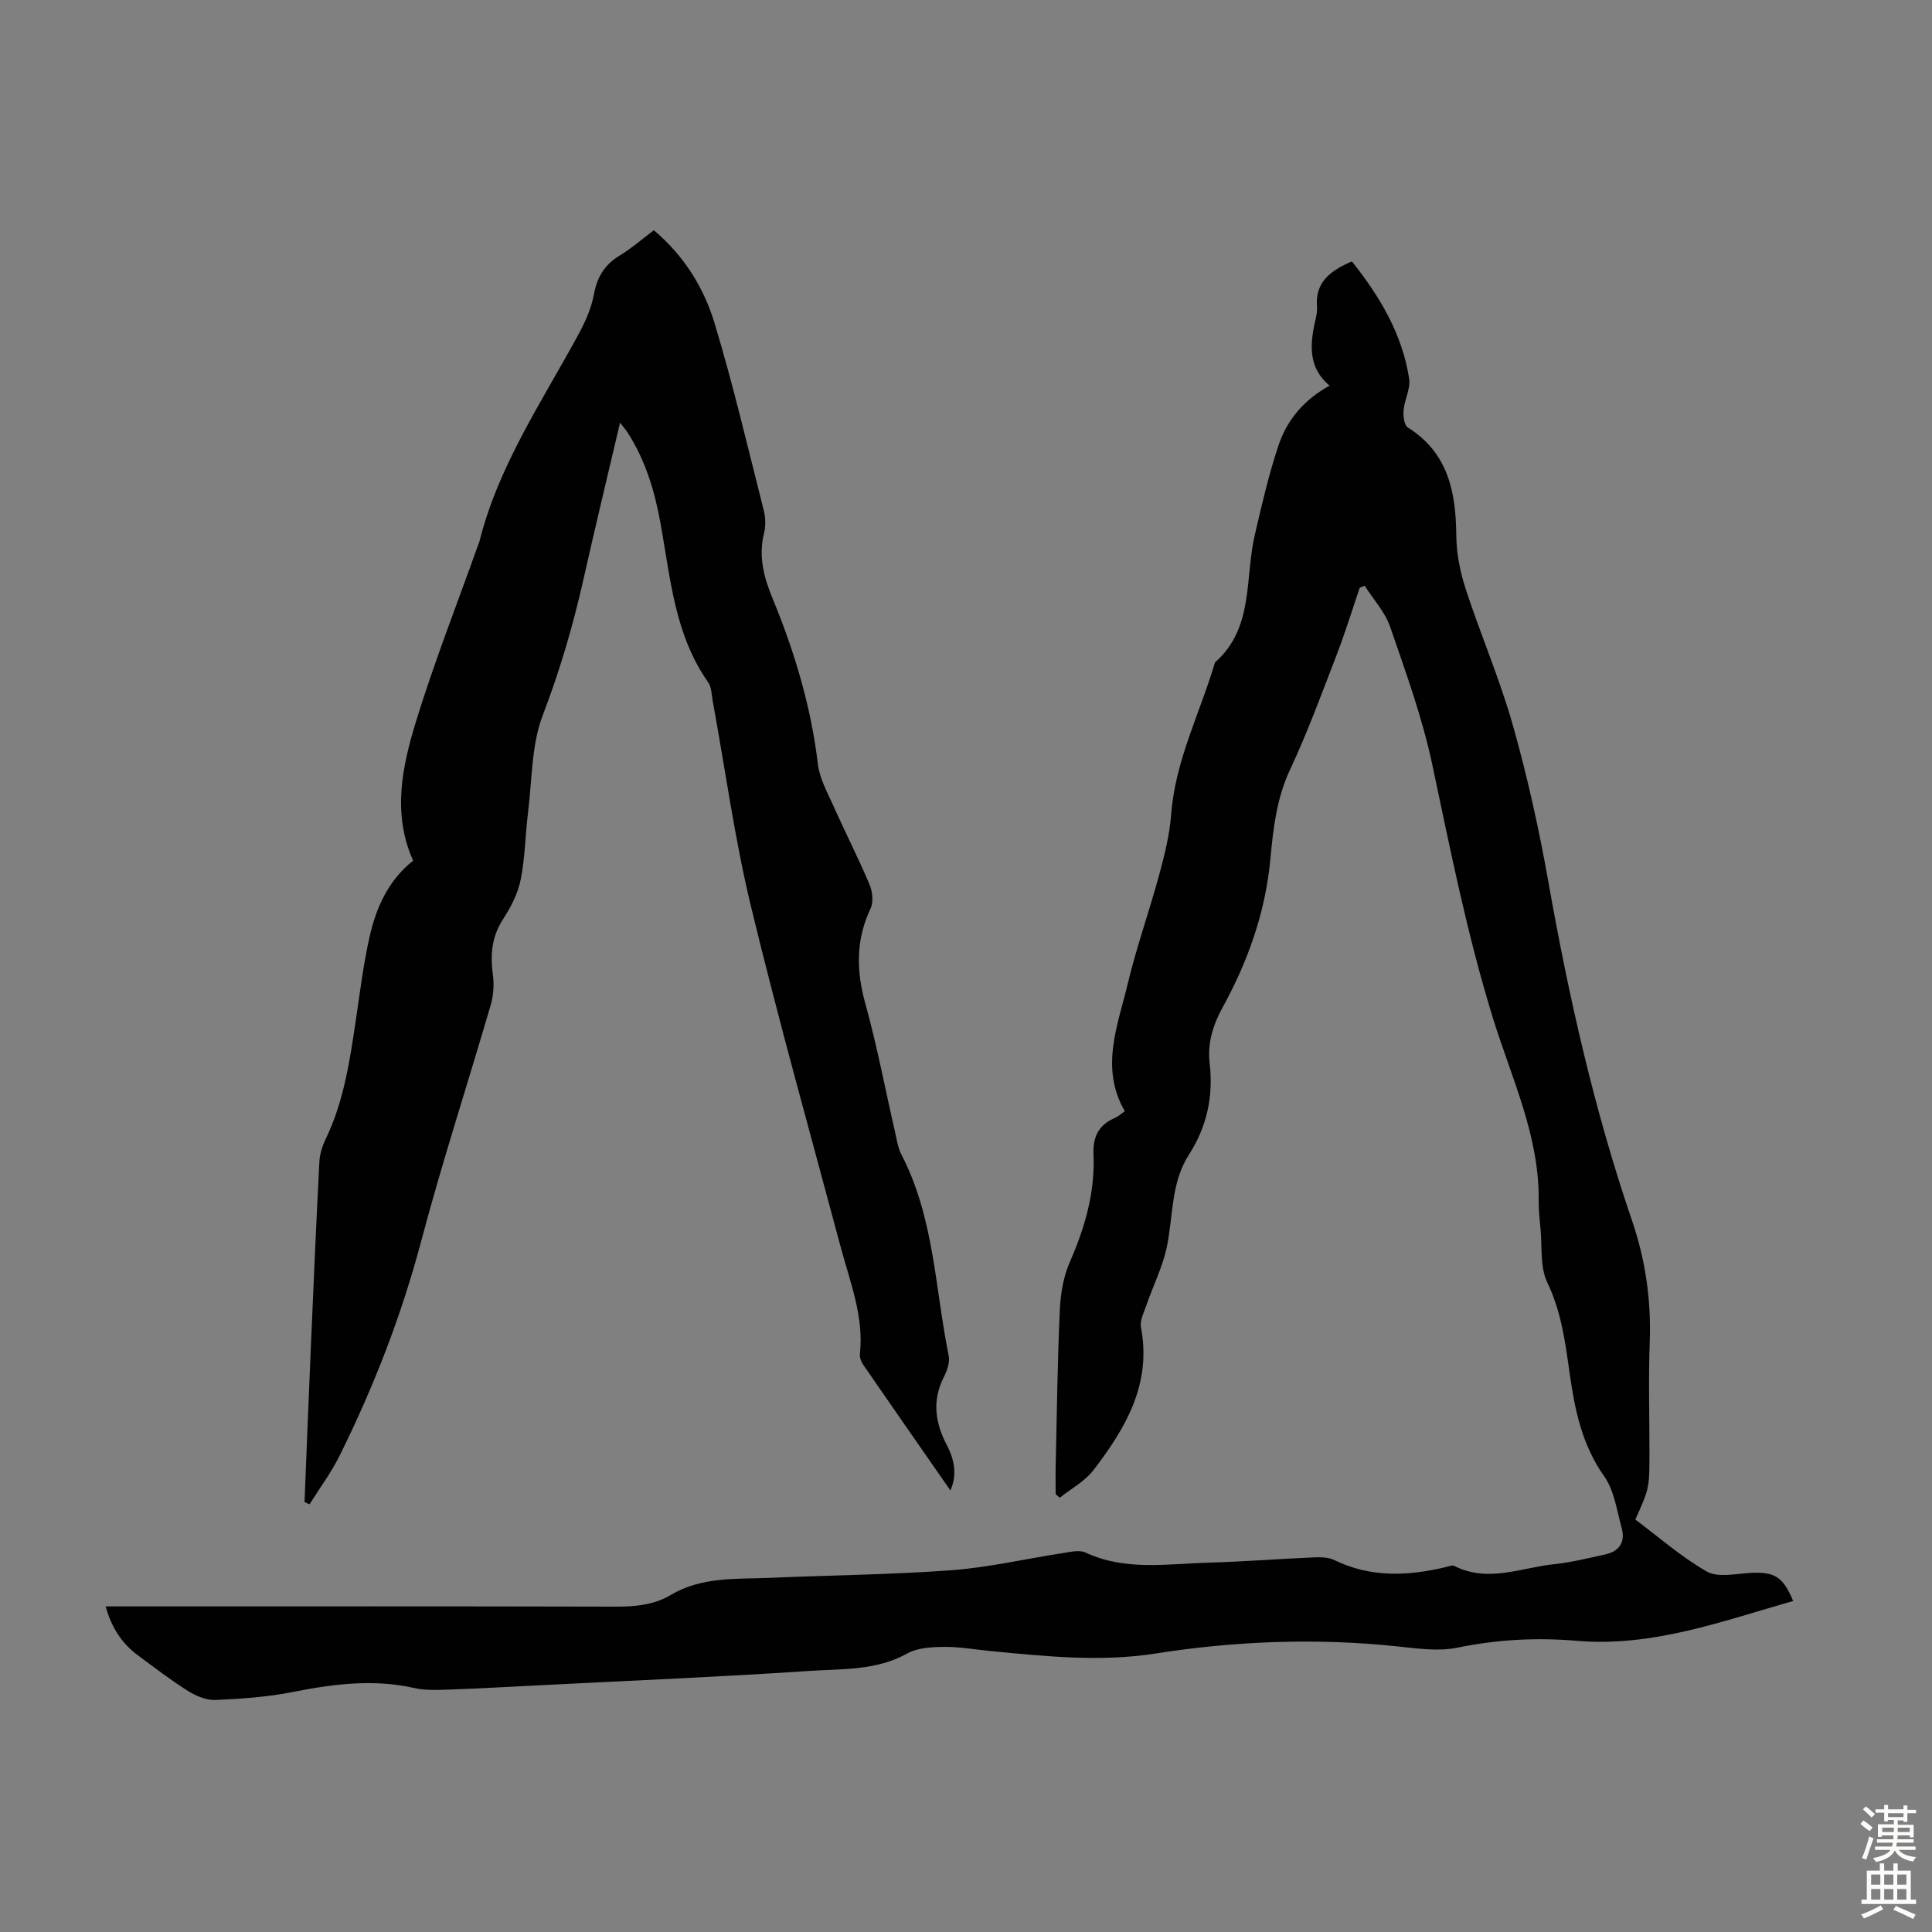 <svg enable-background="new 0 0 400 400" viewBox="0 0 400 400" xmlns="http://www.w3.org/2000/svg"><rect x="0" y="0" width="400" height="400" fill="#808080" stroke="none"/><path d="m21.87 332.59h4.34c33.7 0 67.4-.04 101.09.05 4.12.01 8.03-.31 11.61-2.44 6.4-3.8 13.55-3.23 20.54-3.53 12.51-.54 25.06-.65 37.54-1.57 7.66-.57 15.23-2.35 22.85-3.51 1.63-.25 3.59-.77 4.93-.14 8.27 3.85 16.92 2.31 25.45 2.08 7.25-.2 14.5-.78 21.75-1.09 1.42-.06 3.04-.05 4.27.55 7.47 3.64 15.13 3.34 22.92 1.5.65-.15 1.47-.52 1.96-.27 6.98 3.53 13.83.33 20.7-.38 3.54-.37 7.04-1.25 10.53-2.01 2.93-.64 4.2-2.6 3.4-5.47-1.01-3.65-1.53-7.76-3.62-10.71-4.62-6.52-6.09-13.81-7.16-21.37-.9-6.4-1.72-12.72-4.62-18.76-1.55-3.22-1.04-7.44-1.41-11.22-.19-1.89-.39-3.8-.37-5.69.16-13.45-5.65-25.45-9.49-37.87-5.33-17.25-8.81-34.86-12.55-52.47-2.05-9.68-5.48-19.09-8.71-28.48-1.06-3.08-3.48-5.69-5.28-8.52-.34.14-.68.28-1.02.42-1.58 4.62-3.01 9.29-4.76 13.84-3.09 8.02-6.06 16.11-9.7 23.89-2.74 5.87-3.45 12.05-4.02 18.22-1.01 11.14-4.63 21.33-9.95 31.01-1.99 3.62-3.13 7.37-2.64 11.53.79 6.79-.58 13.11-4.28 18.86-3.77 5.84-3.25 12.63-4.57 19.03-.86 4.17-2.85 8.1-4.25 12.16-.52 1.5-1.39 3.18-1.12 4.6 2.23 11.73-3.2 20.89-9.84 29.54-1.78 2.33-4.63 3.84-6.98 5.72-.28-.25-.57-.49-.85-.74 0-1.95-.04-3.91.01-5.86.24-10.74.37-21.49.85-32.23.15-3.37.74-6.93 2.08-9.99 3.16-7.18 5.24-14.49 4.9-22.36-.15-3.49 1.05-6 4.35-7.41.7-.3 1.29-.86 2.13-1.44-5.2-8.96-1.45-17.76.63-26.48 1.82-7.6 4.47-14.99 6.51-22.54 1.1-4.07 2.14-8.25 2.46-12.44.84-11.15 5.98-20.99 9.07-31.45 8.11-7.13 6.14-17.39 8.24-26.4 1.44-6.19 2.87-12.41 4.87-18.43 1.76-5.32 5.28-9.56 10.62-12.47-4.14-3.46-4.11-7.8-3.21-12.35.26-1.32.71-2.67.6-3.97-.43-5.19 2.84-7.5 7.22-9.41 5.74 7.19 10.43 14.98 11.86 24.29.32 2.05-.96 4.31-1.15 6.5-.11 1.2.11 3.11.87 3.59 8.37 5.27 9.95 13.34 10.04 22.36.03 3.72.8 7.57 1.96 11.13 3.09 9.45 7.06 18.64 9.76 28.19 3 10.62 5.4 21.45 7.33 32.32 4.22 23.81 9.5 47.32 17.34 70.23 2.77 8.1 3.98 16.46 3.66 25.08-.28 7.6-.06 15.23-.06 22.84 0 7.43 0 7.43-2.92 13.96 4.87 3.64 9.52 7.75 14.8 10.76 2.27 1.29 5.85.48 8.81.3 5.14-.32 6.96.69 9.06 5.8-14.71 4.18-29.12 9.58-44.83 8.24-8.28-.71-16.46-.27-24.68 1.42-4.04.83-8.47.15-12.67-.29-16.68-1.73-33.31-1.09-49.81 1.5-11.46 1.8-22.75.58-34.1-.5-3.23-.31-6.46-.9-9.68-.87-2.58.03-5.51.17-7.67 1.38-6.42 3.57-13.46 3.14-20.28 3.6-18.74 1.25-37.52 2.03-56.28 2.99-6.03.31-12.06.65-18.1.86-2.44.08-4.98.23-7.32-.3-8.51-1.93-16.81-.85-25.21.81-5.24 1.04-10.64 1.42-15.99 1.65-1.89.08-4.05-.82-5.72-1.87-3.59-2.26-6.97-4.86-10.38-7.39-3.36-2.48-5.45-5.79-6.66-10.11z" fill="#010102"/><path d="m63.05 310.97c.42-10.39.82-20.79 1.27-31.18.56-13.08 1.13-26.17 1.8-39.24.08-1.6.61-3.27 1.31-4.73 3.76-7.79 4.99-16.18 6.24-24.6.85-5.75 1.56-11.54 2.83-17.19 1.36-6.06 3.83-11.7 9.03-15.84-4.35-9.73-2.27-19.48.61-28.86 3.8-12.36 8.56-24.43 12.9-36.63.08-.21.18-.41.23-.63 3.96-15.76 13.04-29.06 20.63-43.09 1.36-2.52 2.55-5.27 3.07-8.06.66-3.55 2.18-6.1 5.28-7.98 2.46-1.49 4.66-3.42 7.12-5.27 6.22 5.24 10.34 11.86 12.57 19.23 3.87 12.81 6.92 25.88 10.21 38.86.37 1.47.39 3.19.03 4.66-1.16 4.72-.07 9.01 1.72 13.34 4.58 11.09 8.01 22.48 9.44 34.47.36 3 1.99 5.89 3.26 8.73 2.41 5.41 5.11 10.69 7.42 16.15.62 1.46.86 3.62.23 4.96-3.08 6.51-2.99 12.91-1.08 19.76 2.42 8.71 4.09 17.63 6.12 26.46.37 1.63.61 3.37 1.37 4.82 6.76 13.05 6.92 27.64 9.76 41.6.28 1.37-.36 3.12-1.04 4.46-2.46 4.88-1.73 9.51.68 14.09 1.63 3.1 2.09 6.23.71 9.32-6.07-8.73-12.12-17.41-18.12-26.12-.41-.6-.69-1.49-.61-2.2.82-7.71-2.02-14.74-3.95-21.95-6.29-23.53-12.89-46.98-18.61-70.65-3.38-14-5.32-28.34-7.92-42.53-.24-1.32-.23-2.86-.95-3.88-6.93-9.84-7.79-21.48-9.83-32.76-1.22-6.77-3.14-13.26-6.94-19.08-.35-.53-.77-1-1.47-1.89-2.6 11.09-5.16 21.69-7.55 32.33-2.16 9.6-4.88 18.94-8.43 28.18-2.38 6.19-2.22 13.38-3.06 20.14-.58 4.66-.61 9.42-1.54 14-.58 2.87-2.05 5.69-3.66 8.18-2.36 3.64-2.64 7.38-2.08 11.5.27 2.02.12 4.25-.45 6.21-4.75 16.31-10.04 32.47-14.39 48.88-4.09 15.44-9.82 30.16-16.88 44.41-1.75 3.53-4.14 6.74-6.24 10.09-.37-.14-.71-.3-1.04-.47z" fill="#010102"/><g fill="#fcfbfa"><path d="m385.2 377.6.6-.7c.6.4 1.3.9 1.9 1.5l-.6.7c-.8-.5-1.4-1-1.9-1.5zm.3 7.1c.6-1.4 1.1-2.9 1.5-4.5.3.1.6.3.9.4-.5 1.4-1 2.9-1.5 4.4zm.2-10.1.6-.6c.7.5 1.3 1.1 1.9 1.6l-.7.7c-.6-.6-1.2-1.2-1.8-1.7zm8.4-.8h.8v.9h1.8v.7h-1.8v1.8h-.8v-.3h-1.2v.9h3.3v2.6h-.8v-.4h-2.5c0 .3 0 .6-.1.8h3.4v.7h-3.5c0 .3-.1.6-.1.8h4v.7h-3.5c.7.9 1.9 1.3 3.6 1.5-.2.2-.4.5-.6.9-1.9-.3-3.2-1.1-3.8-2.3-.5 1.1-1.8 2-3.9 2.4-.2-.3-.4-.5-.6-.8 1.9-.4 3.1-.9 3.6-1.7h-3.2v-.7h3.5c.1-.2.1-.5.2-.8h-3.3v-.7h3.4c0-.2 0-.5 0-.8h-2.4v.3h-.8v-2.6h3.3v-.9h-1.2v.3h-.8v-1.8h-1.8v-.7h1.8v-.9h.8v.9h3.2zm-4.4 5.5h2.4c0-.3 0-.6 0-.9h-2.4zm1.2-3.1h3.2v-.8h-3.2zm4.4 2.2h-2.4v.9h2.5v-.9z"/><path d="m389.2 385.8h.9v1.5h1.9v-1.5h.9v1.5h2.7v6h1.1v.9h-11.3v-.9h1.1v-6h2.7zm.2 8.7.5.8c-1.2.6-2.5 1.3-4 1.9-.2-.3-.3-.6-.6-.8 1.6-.6 3-1.3 4.1-1.9zm-2-4.3h1.9v-2.1h-1.9zm0 3.1h1.9v-2.2h-1.9zm2.7-3.1h1.9v-2.1h-1.9zm0 3.1h1.9v-2.2h-1.9zm2.4 1.3c1.4.6 2.7 1.2 4.1 1.8l-.5.9c-1.5-.7-2.8-1.4-4.1-1.9zm2.2-6.5h-1.9v2.1h1.9zm-1.9 5.2h1.9v-2.2h-1.9z"/></g></svg>